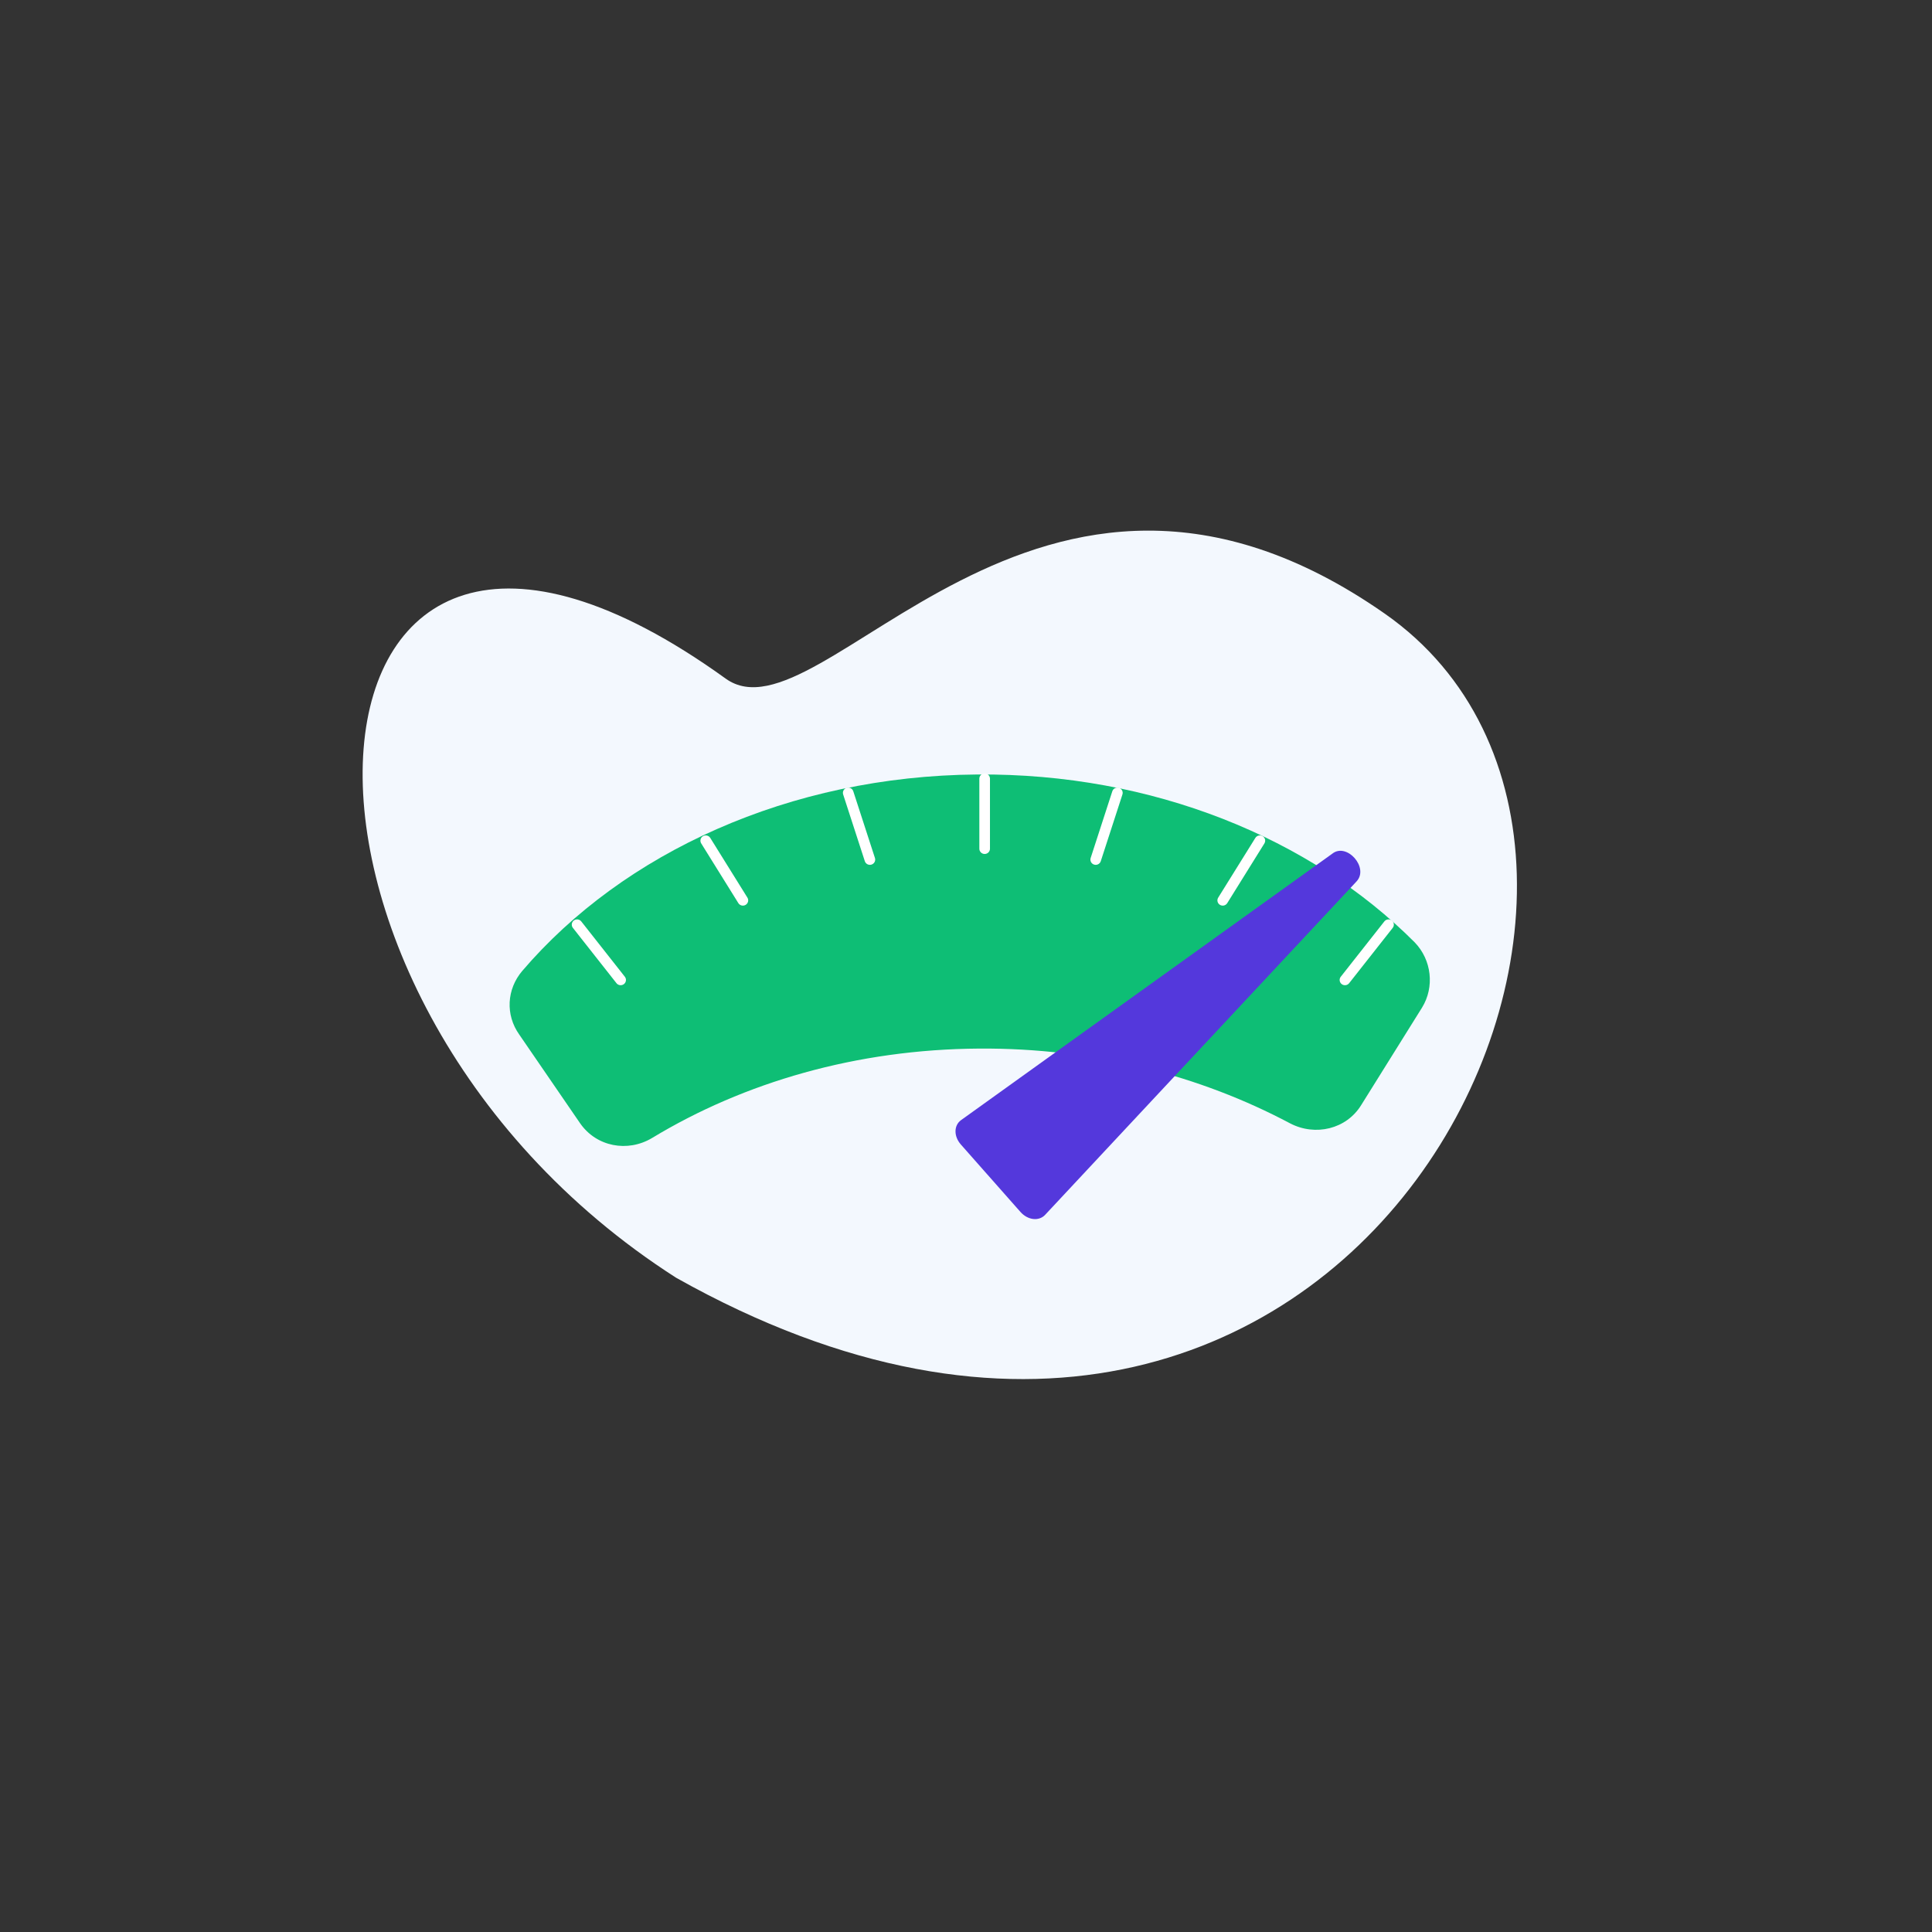 <svg xmlns="http://www.w3.org/2000/svg" width="320" height="320" viewBox="0 0 320 320" fill="none"><rect x="0" y="0" width="320" height="320" fill="#333333" stroke="none"/><g clip-path="url(#clip0_71_41102)"><path fill-rule="evenodd" clip-rule="evenodd" d="M120.187 112.393C45.569 58.594 37.643 164.039 111.977 211.629C224.45 274.862 287.176 142.036 229.359 101.637C171.541 61.239 136.113 123.876 120.187 112.393Z" fill="#F3F8FE"/><path d="M162.191 173.677C181.235 173.555 198.805 178.168 213.671 186.058C217.849 188.243 223.009 187.029 225.466 183.023L235.541 166.879C237.63 163.481 237.138 158.99 234.313 156.077C217.111 138.84 190.941 128.037 161.822 128.28C130.738 128.523 103.216 141.268 86.507 160.81C83.926 163.845 83.681 168.093 86.015 171.371L96.09 186.058C98.793 189.942 103.953 190.913 108.008 188.485C123.243 179.26 141.918 173.798 162.191 173.677Z" fill="#0EBE75"/><path fill-rule="evenodd" clip-rule="evenodd" d="M95.043 152.465C95.426 152.17 95.979 152.239 96.277 152.617L103.494 161.78C103.792 162.158 103.723 162.704 103.34 162.999C102.956 163.293 102.403 163.225 102.105 162.846L94.889 153.684C94.59 153.305 94.659 152.759 95.043 152.465Z" fill="white"/><path fill-rule="evenodd" clip-rule="evenodd" d="M230.524 152.465C230.14 152.17 229.588 152.239 229.29 152.617L222.073 161.78C221.775 162.158 221.844 162.704 222.227 162.999C222.611 163.293 223.164 163.225 223.462 162.846L230.678 153.684C230.977 153.305 230.907 152.759 230.524 152.465Z" fill="white"/><path fill-rule="evenodd" clip-rule="evenodd" d="M116.432 138.501C116.846 138.25 117.388 138.377 117.642 138.786L123.795 148.676C124.049 149.085 123.919 149.62 123.505 149.871C123.091 150.122 122.55 149.995 122.295 149.586L116.143 139.696C115.888 139.287 116.018 138.752 116.432 138.501Z" fill="white"/><path fill-rule="evenodd" clip-rule="evenodd" d="M209.135 138.501C208.721 138.25 208.179 138.377 207.925 138.786L201.772 148.676C201.518 149.085 201.647 149.62 202.061 149.871C202.475 150.122 203.017 149.995 203.271 149.586L209.424 139.696C209.678 139.287 209.549 138.752 209.135 138.501Z" fill="white"/><path fill-rule="evenodd" clip-rule="evenodd" d="M140.223 130.495C140.686 130.349 141.181 130.601 141.329 131.057L144.917 142.111C145.066 142.568 144.811 143.057 144.348 143.203C143.886 143.35 143.39 143.098 143.242 142.641L139.654 131.588C139.506 131.131 139.76 130.642 140.223 130.495Z" fill="white"/><path fill-rule="evenodd" clip-rule="evenodd" d="M185.341 130.495C184.878 130.349 184.383 130.601 184.235 131.057L180.647 142.111C180.498 142.568 180.753 143.057 181.216 143.203C181.678 143.35 182.174 143.098 182.322 142.641L185.91 131.588C186.058 131.131 185.804 130.642 185.341 130.495Z" fill="white"/><path fill-rule="evenodd" clip-rule="evenodd" d="M163.091 141.445C162.605 141.445 162.211 141.056 162.211 140.576V128.968C162.211 128.489 162.605 128.1 163.091 128.1C163.576 128.1 163.97 128.489 163.97 128.968V140.576C163.97 141.056 163.576 141.445 163.091 141.445Z" fill="white"/><path d="M224.705 145.97L173.068 201.256C172.037 202.305 170.222 202.098 169.011 200.727L159.155 189.574C157.943 188.203 157.981 186.399 159.173 185.533L220.666 141.399C223.062 139.496 226.778 143.701 224.705 145.97Z" fill="#5438DC"/></g><defs><clipPath id="clip0_71_41102"><rect width="229.333" height="172" fill="white" transform="translate(46.333 64)"/></clipPath></defs></svg>